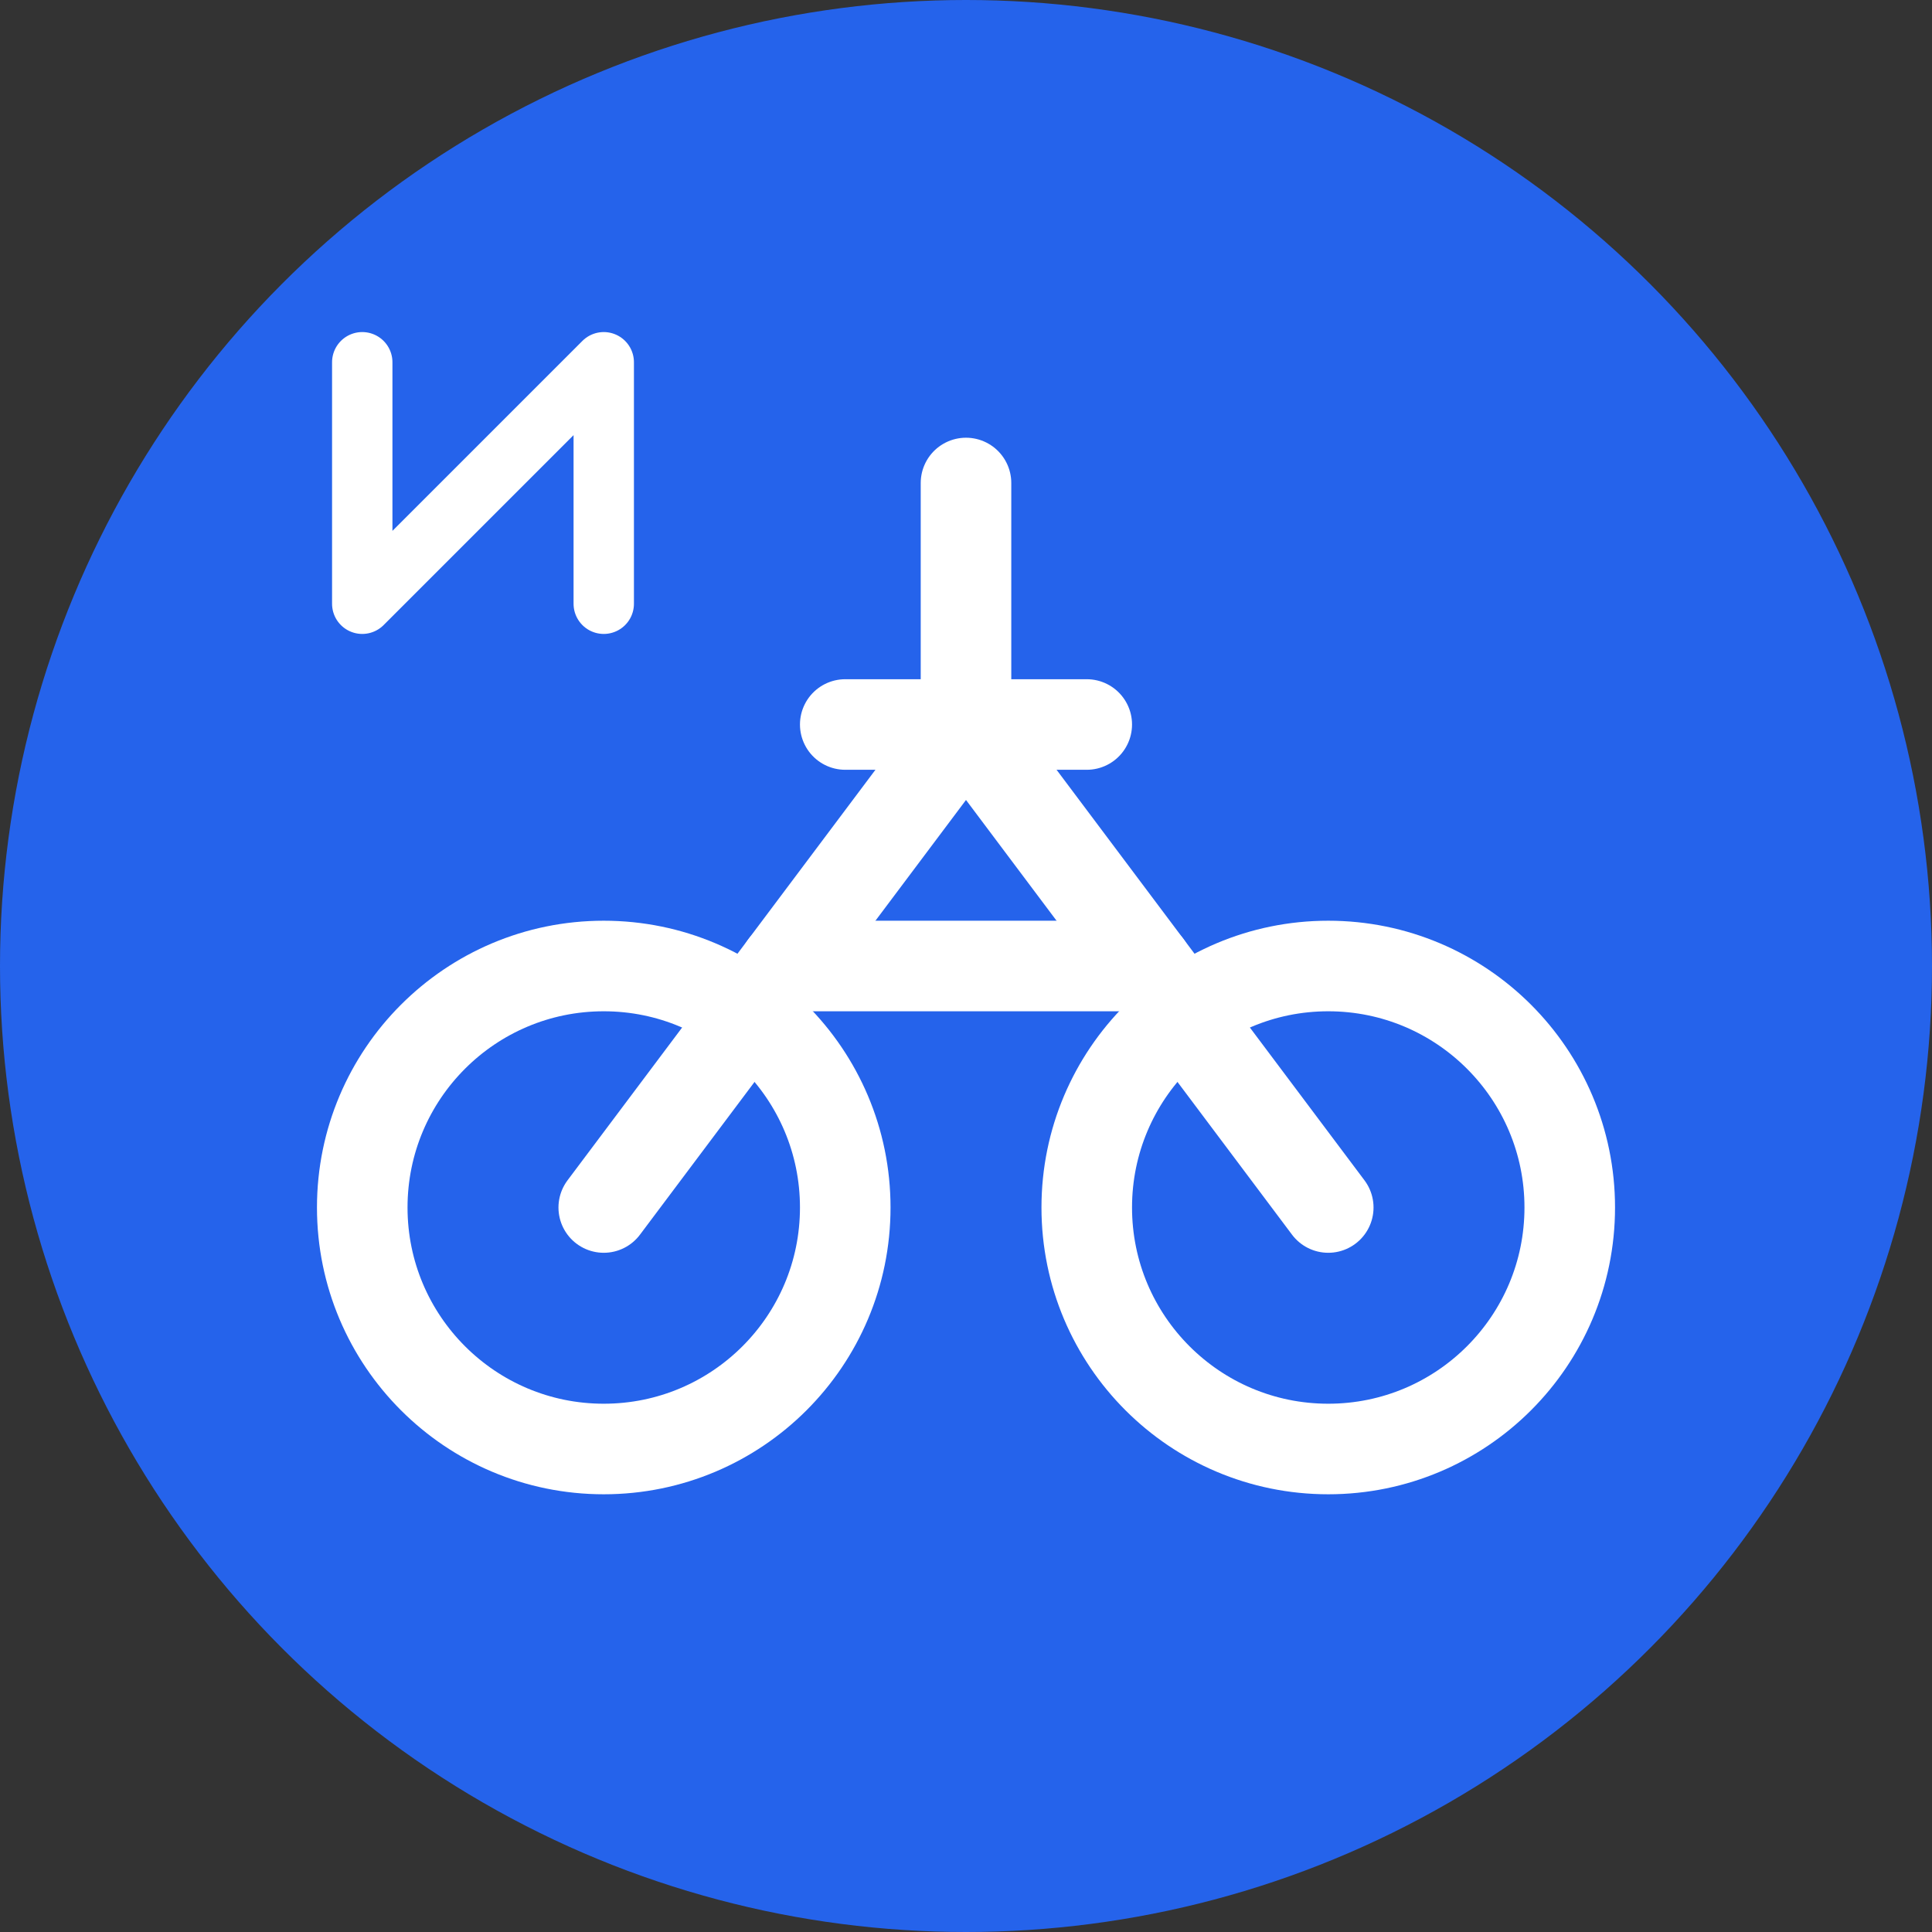 <svg width="32" height="32" viewBox="0 0 32 32" fill="none" xmlns="http://www.w3.org/2000/svg">
  <rect x="0" y="0" width="32" height="32" fill="#333333" stroke="none"/>
  <!-- Background circle -->
  <circle cx="16" cy="16" r="16" fill="#2563eb"/>
  
  <!-- Bike wheel outline -->
  <circle cx="10" cy="20" r="4" stroke="white" stroke-width="1.5" fill="none"/>
  <circle cx="22" cy="20" r="4" stroke="white" stroke-width="1.5" fill="none"/>
  
  <!-- Bike frame -->
  <path d="M10 20L16 12L22 20" stroke="white" stroke-width="1.5" fill="none" stroke-linecap="round" stroke-linejoin="round"/>
  <path d="M13 16L19 16" stroke="white" stroke-width="1.5" stroke-linecap="round"/>
  
  <!-- Handlebar -->
  <path d="M14 12L18 12" stroke="white" stroke-width="1.5" stroke-linecap="round"/>
  <path d="M16 12L16 8" stroke="white" stroke-width="1.5" stroke-linecap="round"/>
  
  <!-- N letter stylized -->
  <path d="M6 6L6 10L10 6L10 10" stroke="white" stroke-width="1" stroke-linecap="round" stroke-linejoin="round"/>
</svg>